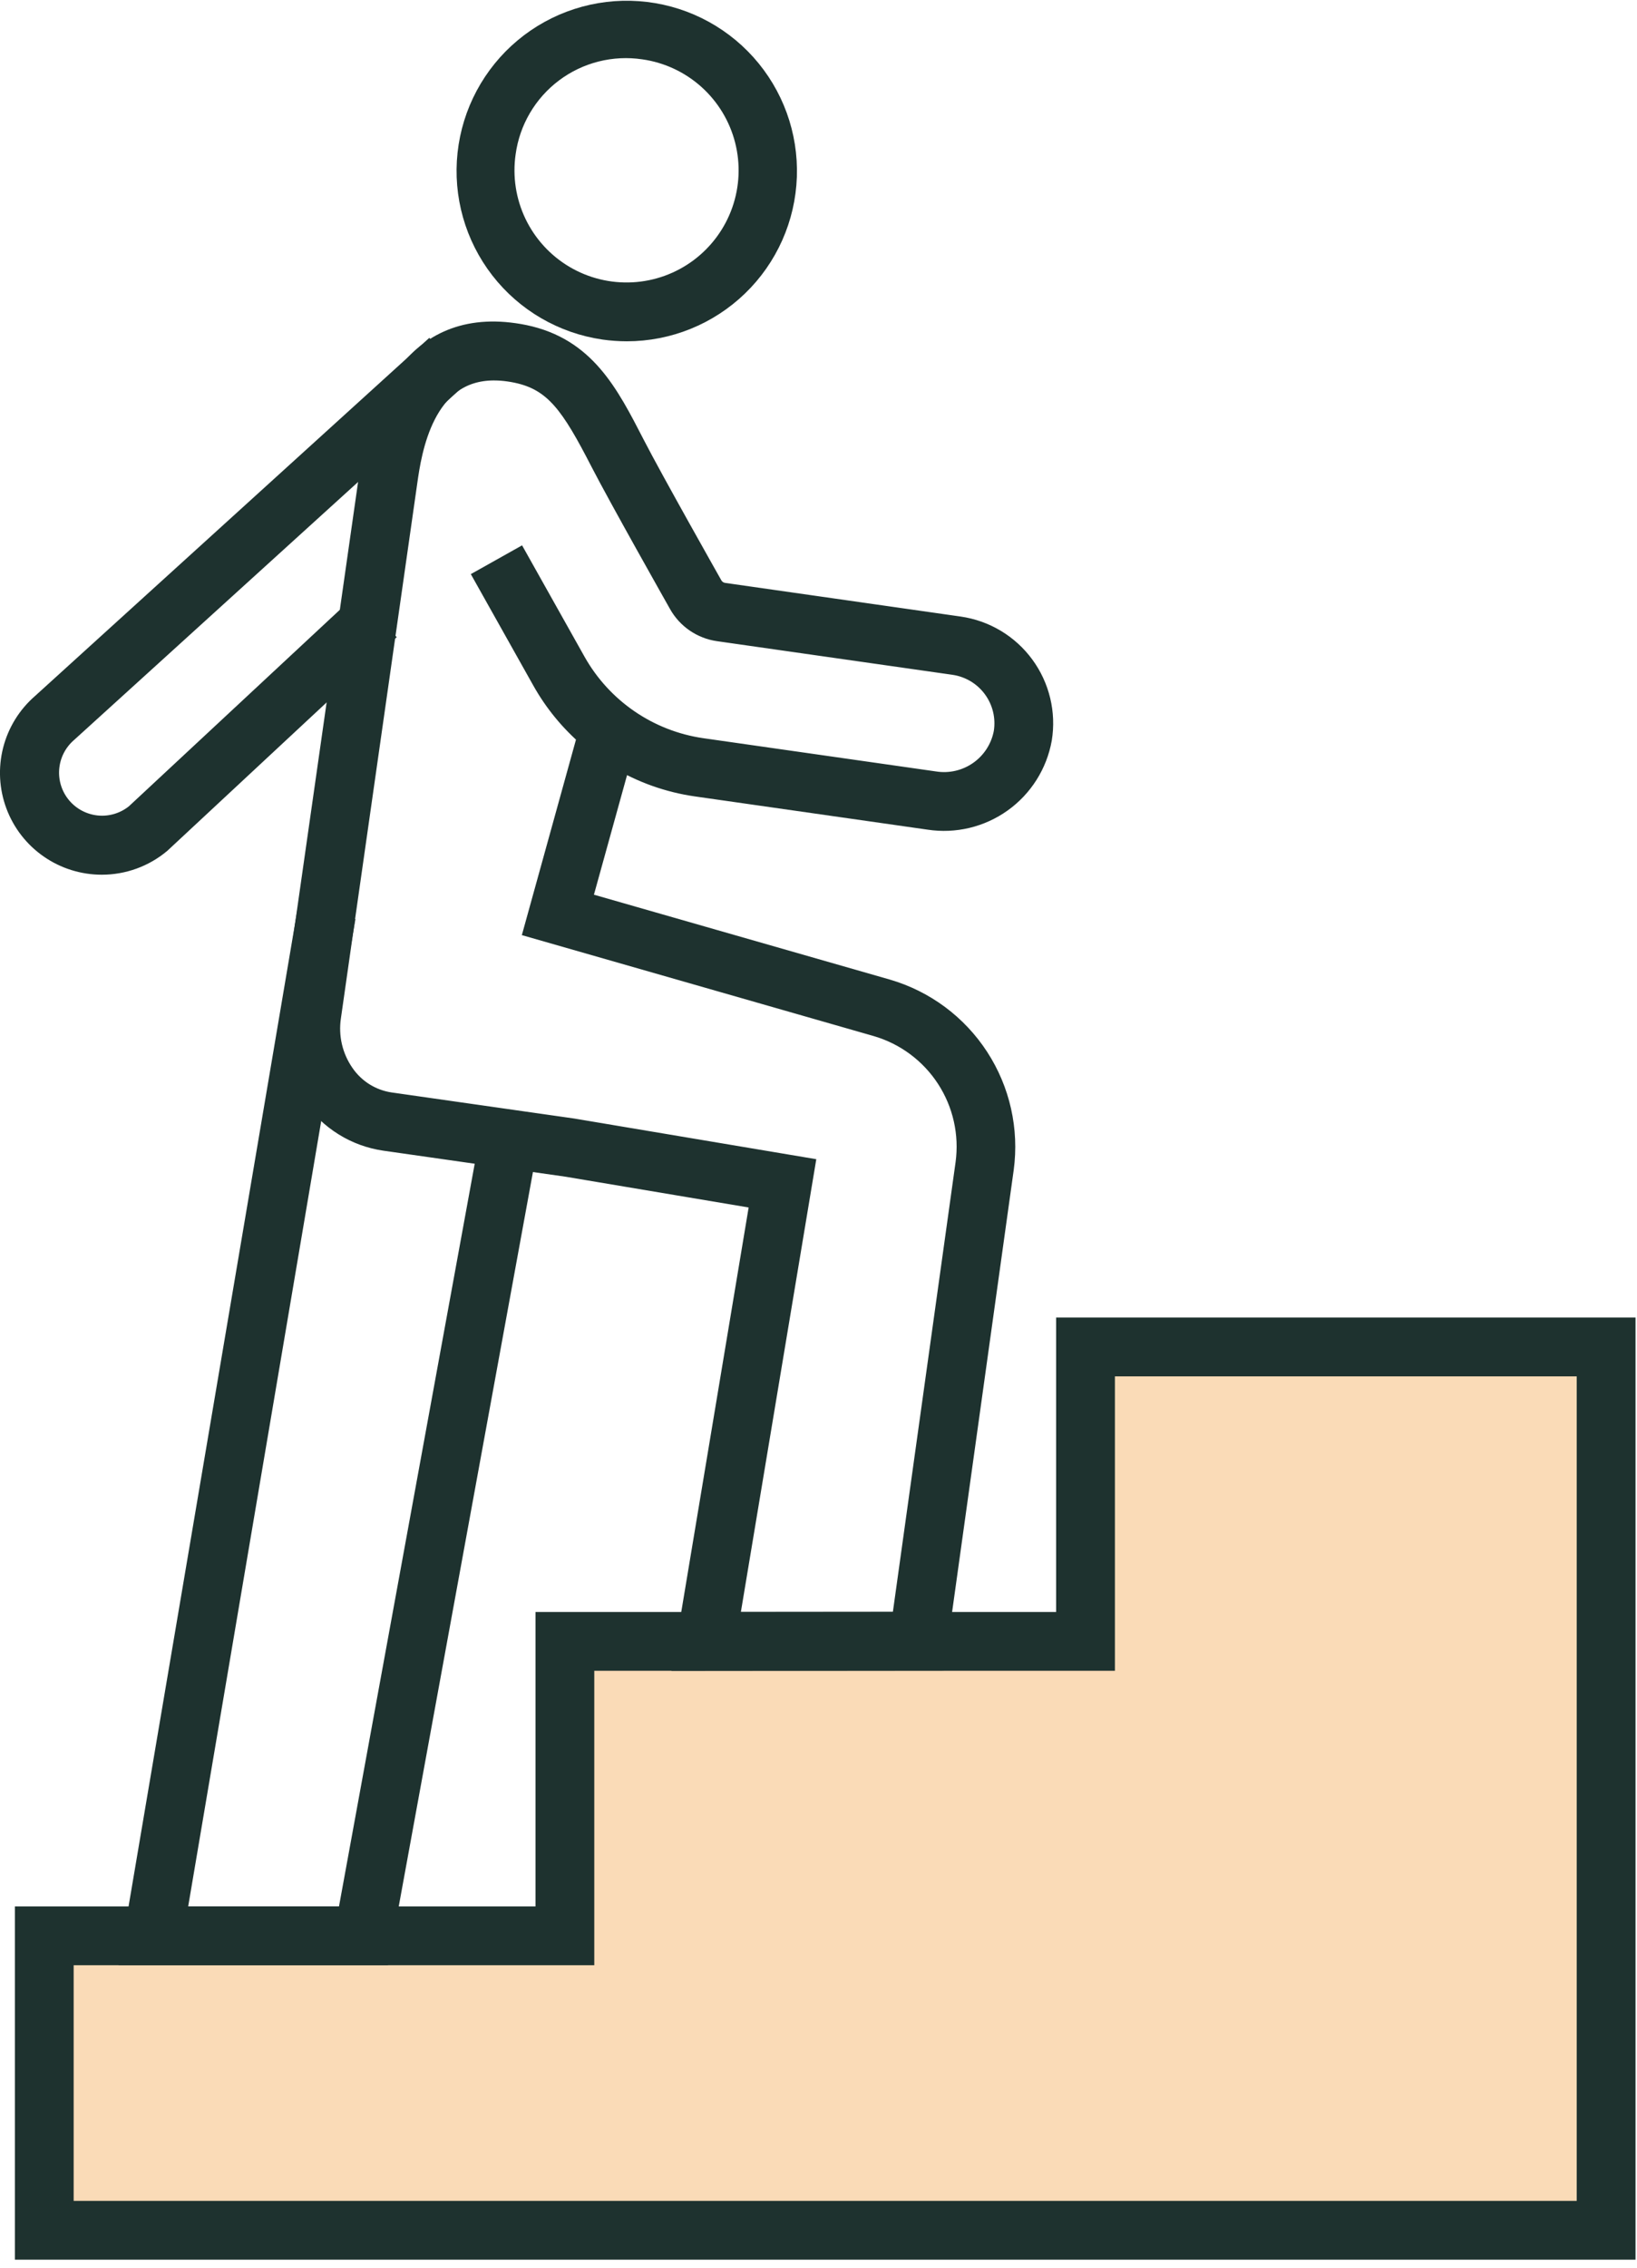 <svg width="130" height="180" viewBox="0 0 130 180" fill="none" xmlns="http://www.w3.org/2000/svg">
<path d="M128.882 107.055V175.775C128.882 175.775 4.658 173.906 2.789 175.775C0.92 177.644 2.789 155.314 2.789 155.314H44.695V130.639H86.799V107.055H128.882Z" fill="#FADBB7"/>
<path d="M8.085 68.43C6.641 68.432 5.232 67.992 4.045 67.169C2.858 66.346 1.951 65.181 1.446 63.828C0.941 62.475 0.861 61.001 1.217 59.601C1.574 58.202 2.349 56.945 3.44 55.999L34.023 28.23L35.816 30.206L5.212 57.995C4.337 58.754 3.795 59.827 3.704 60.983C3.613 62.139 3.979 63.284 4.725 64.171C5.471 65.058 6.536 65.617 7.69 65.727C8.844 65.836 9.994 65.487 10.893 64.755L28.274 48.572L30.092 50.523L12.629 66.781C11.356 67.848 9.747 68.432 8.085 68.43Z" fill="#1E322F" stroke="#1E322F" stroke-width="2"/>
<path d="M49.782 26.091C49.179 26.09 48.578 26.047 47.981 25.962C44.774 25.497 41.871 23.807 39.884 21.246C37.898 18.685 36.982 15.453 37.33 12.23C37.678 9.008 39.263 6.046 41.751 3.968C44.239 1.89 47.435 0.859 50.669 1.091C53.901 1.322 56.919 2.799 59.085 5.21C61.251 7.622 62.397 10.779 62.282 14.018C62.167 17.258 60.8 20.326 58.468 22.578C56.137 24.829 53.023 26.089 49.782 26.091ZM39.956 12.122C39.678 14.06 39.983 16.037 40.829 17.803C41.676 19.568 43.027 21.043 44.712 22.041C46.397 23.038 48.339 23.514 50.295 23.407C52.25 23.301 54.13 22.617 55.696 21.442C57.262 20.267 58.445 18.654 59.095 16.807C59.745 14.96 59.832 12.962 59.346 11.065C58.86 9.168 57.822 7.458 56.365 6.151C54.907 4.844 53.094 3.998 51.156 3.722C49.867 3.529 48.554 3.594 47.291 3.913C46.028 4.232 44.841 4.798 43.799 5.58C42.757 6.361 41.881 7.342 41.221 8.465C40.561 9.588 40.131 10.831 39.956 12.122Z" fill="#1E322F" stroke="#1E322F" stroke-width="2"/>
<path d="M29.978 154.992H10.602L24.441 73.33L27.071 73.775L13.76 152.325H27.754L39.119 90.162L41.743 90.641L29.978 154.992Z" fill="#1E322F" stroke="#1E322F" stroke-width="2"/>
<path d="M54.503 131.624L60.603 95.024L45.046 92.411L30.582 90.346C29.461 90.184 28.386 89.793 27.423 89.195C26.46 88.598 25.631 87.808 24.988 86.875C23.652 84.963 23.1 82.612 23.443 80.305L29.511 37.805C30.179 33.129 32.544 25.458 40.811 26.644C41.078 26.681 41.345 26.729 41.611 26.784C46.327 27.773 48.137 31.291 50.232 35.364C51.67 38.164 56.362 46.464 56.409 46.546C56.516 46.737 56.665 46.9 56.844 47.023C57.024 47.147 57.23 47.227 57.445 47.258L76.151 49.93C77.146 50.073 78.101 50.412 78.963 50.928C79.825 51.444 80.575 52.127 81.169 52.936C81.764 53.745 82.191 54.665 82.426 55.641C82.662 56.618 82.7 57.631 82.538 58.622C82.183 60.596 81.072 62.352 79.441 63.518C77.81 64.684 75.788 65.168 73.806 64.865L55.306 62.223C53.137 61.911 51.051 61.169 49.171 60.04L45.938 71.705L70.387 78.715C73.337 79.574 75.88 81.463 77.554 84.038C79.228 86.613 79.922 89.704 79.51 92.747L74.091 131.606L54.503 131.624ZM39.238 29.198C33.438 29.198 32.48 35.891 32.152 38.184L26.084 80.681C25.837 82.316 26.225 83.983 27.169 85.339C27.604 85.973 28.165 86.51 28.817 86.918C29.469 87.324 30.198 87.592 30.958 87.704L45.458 89.774L63.674 92.833L57.655 128.953L71.777 128.94L76.877 92.378C77.204 89.971 76.655 87.525 75.33 85.488C74.005 83.451 71.994 81.957 69.66 81.278L42.67 73.538L46.87 58.375C45.409 57.123 44.179 55.623 43.235 53.945L38.751 45.954L41.077 44.649L45.561 52.64C46.608 54.493 48.064 56.082 49.819 57.285C51.574 58.488 53.581 59.273 55.686 59.581L74.186 62.223C75.477 62.428 76.796 62.121 77.864 61.369C78.932 60.617 79.665 59.478 79.907 58.194C80.011 57.553 79.986 56.897 79.834 56.266C79.681 55.634 79.404 55.039 79.019 54.516C78.635 53.992 78.149 53.551 77.592 53.217C77.034 52.884 76.416 52.664 75.772 52.572L57.069 49.902C56.449 49.813 55.857 49.581 55.339 49.227C54.822 48.873 54.392 48.404 54.084 47.857C53.893 47.518 49.322 39.429 47.86 36.587C45.548 32.094 44.207 30.056 41.06 29.397C40.853 29.353 40.646 29.317 40.437 29.288C40.04 29.23 39.639 29.2 39.237 29.199" fill="#1E322F"/>
<path d="M39.238 29.198C33.438 29.198 32.48 35.891 32.152 38.184L26.084 80.681C25.837 82.316 26.225 83.983 27.169 85.339C27.604 85.973 28.165 86.51 28.817 86.918C29.469 87.324 30.198 87.592 30.958 87.704L45.458 89.774L63.674 92.833L57.655 128.953L71.777 128.94L76.877 92.378C77.204 89.971 76.655 87.525 75.33 85.488C74.005 83.451 71.994 81.957 69.66 81.278L42.67 73.538L46.87 58.375C45.409 57.123 44.179 55.623 43.235 53.945L38.751 45.954L41.077 44.649L45.561 52.64C46.608 54.493 48.064 56.082 49.819 57.285C51.574 58.488 53.581 59.273 55.686 59.581L74.186 62.223C75.477 62.428 76.796 62.121 77.864 61.369C78.932 60.617 79.665 59.478 79.907 58.194C80.011 57.553 79.986 56.897 79.834 56.266C79.681 55.634 79.404 55.039 79.019 54.516C78.635 53.992 78.149 53.551 77.592 53.217C77.034 52.884 76.416 52.664 75.772 52.572L57.069 49.902C56.449 49.813 55.857 49.581 55.339 49.227C54.822 48.873 54.392 48.404 54.084 47.857C53.893 47.518 49.322 39.429 47.86 36.587C45.548 32.094 44.207 30.056 41.06 29.397C40.853 29.353 40.646 29.317 40.437 29.288C40.04 29.23 39.639 29.2 39.237 29.199M54.503 131.624L60.603 95.024L45.046 92.411L30.582 90.346C29.461 90.184 28.386 89.793 27.423 89.195C26.46 88.598 25.631 87.808 24.988 86.875C23.652 84.963 23.1 82.612 23.443 80.305L29.511 37.805C30.179 33.129 32.544 25.458 40.811 26.644C41.078 26.681 41.345 26.729 41.611 26.784C46.327 27.773 48.137 31.291 50.232 35.364C51.67 38.164 56.362 46.464 56.409 46.546C56.516 46.737 56.665 46.9 56.844 47.023C57.024 47.147 57.23 47.227 57.445 47.258L76.151 49.93C77.146 50.073 78.101 50.412 78.963 50.928C79.825 51.444 80.575 52.127 81.169 52.936C81.764 53.745 82.191 54.665 82.426 55.641C82.662 56.618 82.7 57.631 82.538 58.622C82.183 60.596 81.072 62.352 79.441 63.518C77.81 64.684 75.788 65.168 73.806 64.865L55.306 62.223C53.137 61.911 51.051 61.169 49.171 60.04L45.938 71.705L70.387 78.715C73.337 79.574 75.88 81.463 77.554 84.038C79.228 86.613 79.922 89.704 79.51 92.747L74.091 131.606L54.503 131.624Z" stroke="#1E322F" stroke-width="2"/>
<path d="M128.883 178.364H2.182V152.325H43.526V128.953H84.871V105.582H128.883V178.364ZM4.85 175.696H126.213V108.25H87.539V131.621H46.194V154.991H4.85V175.696Z" fill="#1E322F" stroke="#1E322F" stroke-width="2"/>
</svg>
